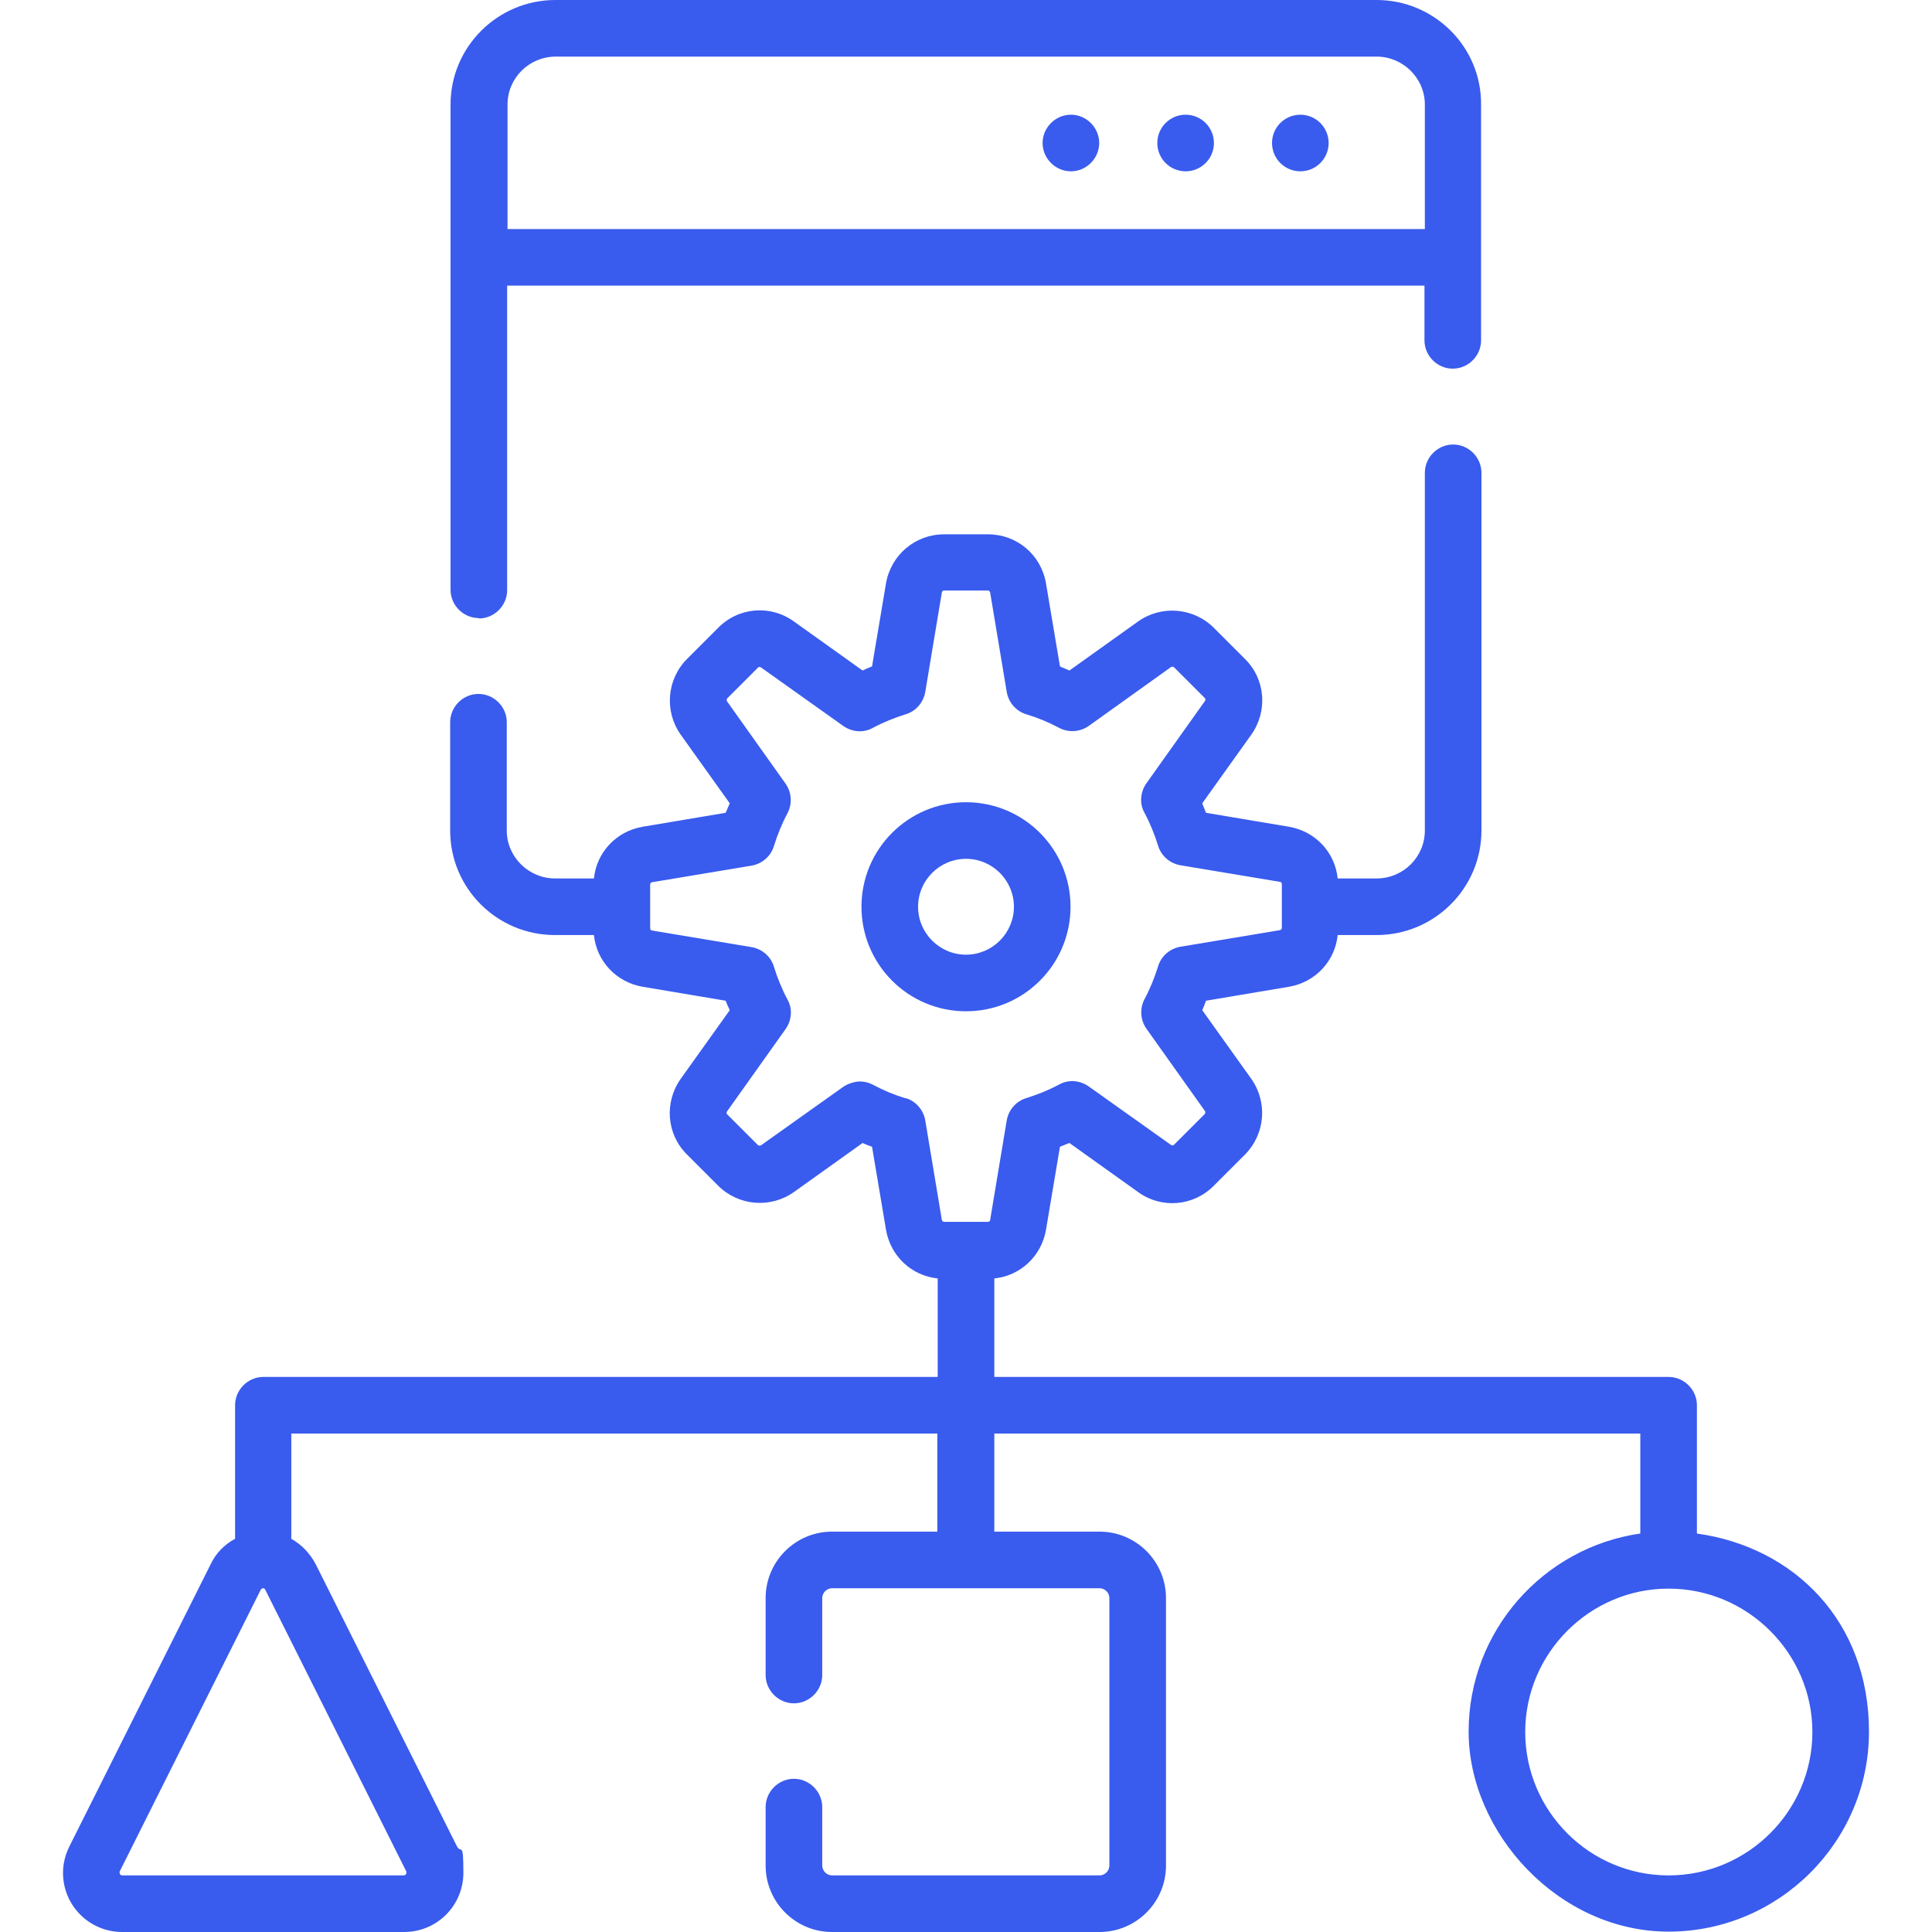 <?xml version="1.0" encoding="UTF-8"?>
<svg id="Capa_1" xmlns="http://www.w3.org/2000/svg" version="1.1" viewBox="0 0 512 512">
  <!-- Generator: Adobe Illustrator 29.6.1, SVG Export Plug-In . SVG Version: 2.1.1 Build 9)  -->
  <defs>
    <style>
      .st0 {
        fill: #395bee;
      }
    </style>
  </defs>
  <path class="st0" d="M126.9,163.9c4.1,0,7.5-3.4,7.5-7.5v-80.7h243.1v14.5c0,4.1,3.4,7.5,7.5,7.5s7.5-3.4,7.5-7.5V27.7C392.6,12.4,380.1,0,364.8,0h-217.6C131.9,0,119.4,12.4,119.4,27.7v128.6c0,4.1,3.4,7.5,7.5,7.5h0ZM147.2,15h217.6c7,0,12.8,5.7,12.8,12.7v33h-243.1V27.7c0-7,5.7-12.7,12.8-12.7Z"/>
  <path class="st0" d="M283.7,240.3c0-15.3-12.4-27.7-27.7-27.7s-27.7,12.4-27.7,27.7,12.4,27.7,27.7,27.7,27.7-12.4,27.7-27.7ZM243.3,240.3c0-7,5.7-12.7,12.7-12.7s12.7,5.7,12.7,12.7-5.7,12.7-12.7,12.7-12.7-5.7-12.7-12.7Z"/>
  <path class="st0" d="M449.7,406.4v-34c0-4.1-3.4-7.5-7.5-7.5h-178.7v-26.1c6.9-.7,12.5-5.9,13.7-12.9l3.7-22c.8-.3,1.7-.7,2.5-1l18.2,13c6.2,4.5,14.7,3.8,20.1-1.7l8.2-8.2c5.4-5.4,6.1-13.9,1.7-20.1l-13-18.2c.4-.8.7-1.7,1-2.5l22-3.7c7-1.2,12.2-6.8,12.9-13.7h10.3c15.3,0,27.8-12.4,27.8-27.7v-94.8c0-4.1-3.4-7.5-7.5-7.5s-7.5,3.4-7.5,7.5v94.8c0,7-5.7,12.7-12.8,12.7h-10.3c-.7-6.9-5.9-12.5-12.9-13.7l-22-3.7c-.3-.8-.7-1.7-1-2.5l13-18.2c4.4-6.2,3.8-14.7-1.7-20.1l-8.2-8.2c-5.4-5.4-13.9-6.1-20.1-1.7l-18.2,13c-.8-.4-1.7-.7-2.5-1.1l-3.7-22c-1.3-7.6-7.7-13-15.4-13h-11.6c-7.7,0-14.1,5.5-15.4,13l-3.7,22c-.8.3-1.7.7-2.5,1.1l-18.2-13c-6.2-4.5-14.7-3.8-20.1,1.7l-8.2,8.2c-5.4,5.4-6.1,13.9-1.7,20.1l13,18.2c-.4.8-.7,1.7-1.1,2.5l-22,3.7c-7,1.2-12.2,6.8-12.9,13.7h-10.3c-7,0-12.8-5.7-12.8-12.7v-28.7c0-4.1-3.4-7.5-7.5-7.5s-7.5,3.4-7.5,7.5v28.7c0,15.3,12.4,27.7,27.8,27.7h10.3c.7,6.9,5.9,12.5,12.9,13.7l22,3.7c.3.8.7,1.7,1.1,2.5l-13,18.2c-4.4,6.2-3.8,14.7,1.7,20.1l8.2,8.2c5.4,5.4,13.9,6.1,20.1,1.7l18.2-13c.8.4,1.7.7,2.5,1l3.7,22c1.2,7,6.8,12.2,13.7,12.9v26.1H69.8c-4.1,0-7.5,3.4-7.5,7.5v35.4c-2.8,1.5-5.1,3.8-6.5,6.8l-37.4,74.7c-1.1,2.2-1.7,4.6-1.7,7,0,8.7,7,15.7,15.7,15.7h74.7c8.7,0,15.7-7,15.7-15.7s-.6-4.9-1.7-7l-37.4-74.7c-1.5-2.9-3.8-5.3-6.5-6.8v-27.9h171.2v26h-27.9c-9.7,0-17.6,7.9-17.6,17.6v20.4c0,4.1,3.4,7.5,7.5,7.5s7.5-3.4,7.5-7.5v-20.4c0-1.4,1.2-2.6,2.6-2.6h70.9c1.4,0,2.6,1.2,2.6,2.6v70.9c0,1.4-1.2,2.6-2.6,2.6h-70.9c-1.4,0-2.6-1.2-2.6-2.6v-15.5c0-4.1-3.4-7.5-7.5-7.5s-7.5,3.4-7.5,7.5v15.5c0,9.7,7.9,17.6,17.6,17.6h70.9c9.7,0,17.6-7.9,17.6-17.6v-70.9c0-9.7-7.9-17.6-17.6-17.6h-27.9v-26h171.2v26.5c-25.7,3.7-45.5,25.8-45.5,52.5s23.8,53,53,53,53.1-23.8,53.1-53-19.8-48.9-45.6-52.5h0ZM240.1,291.1c-3-.9-5.9-2.1-8.7-3.6-1.1-.6-2.3-.9-3.5-.9s-3.1.5-4.4,1.4l-21.8,15.5c-.2.2-.6.1-.8,0l-8.2-8.2c-.2-.2-.2-.5,0-.8l15.5-21.8c1.6-2.3,1.9-5.3.5-7.8-1.5-2.8-2.7-5.8-3.6-8.7-.8-2.7-3.1-4.7-5.9-5.2l-26.4-4.4c-.3,0-.5-.3-.5-.6v-11.6c0-.3.2-.5.5-.6l26.4-4.4c2.8-.5,5.1-2.5,5.9-5.2.9-2.9,2.1-5.9,3.6-8.7,1.3-2.5,1.1-5.5-.5-7.8l-15.5-21.8c-.2-.2-.1-.6,0-.8l8.2-8.2c.2-.2.5-.2.8,0l21.8,15.5c2.3,1.6,5.3,1.9,7.8.5,2.8-1.5,5.8-2.7,8.7-3.6,2.7-.8,4.7-3.1,5.2-5.9l4.4-26.4c0-.3.3-.5.6-.5h11.6c.3,0,.5.2.6.5l4.4,26.4c.5,2.8,2.5,5.1,5.2,5.9,3,.9,5.9,2.1,8.7,3.6,2.5,1.3,5.5,1.1,7.8-.5l21.8-15.6c.2-.2.6-.1.8,0l8.2,8.2c.2.2.2.5,0,.8l-15.5,21.8c-1.6,2.3-1.9,5.3-.5,7.8,1.5,2.8,2.7,5.8,3.6,8.7.8,2.7,3.1,4.7,5.9,5.2l26.4,4.4c.3,0,.5.3.5.6v11.6c0,.3-.2.5-.5.6l-26.4,4.4c-2.8.5-5.1,2.5-5.9,5.2-.9,2.9-2.1,5.9-3.6,8.7-1.3,2.5-1.1,5.5.5,7.8l15.5,21.8c.2.2.1.6,0,.8l-8.2,8.2c-.2.2-.5.2-.8,0l-21.8-15.5c-2.3-1.6-5.3-1.9-7.8-.5-2.8,1.5-5.8,2.7-8.7,3.6-2.7.8-4.7,3.1-5.2,5.9l-4.4,26.4c0,.3-.3.5-.6.5h-11.6c-.3,0-.5-.2-.6-.5l-4.4-26.4c-.5-2.8-2.5-5.1-5.2-5.9h0ZM107.7,496c0,0,0,.2,0,.3,0,.4-.3.7-.7.7H32.4c-.4,0-.7-.3-.7-.7s0-.2,0-.3l37.4-74.7c.1-.2.4-.4.6-.4s.5.1.6.4l37.4,74.7ZM442.2,497c-21,0-38-17.1-38-38s17.1-38,38-38,38.1,17.1,38.1,38-17.1,38-38.1,38Z"/>
  <path class="st0" d="M283.8,45.4c4.1,0,7.5-3.4,7.5-7.5s-3.4-7.5-7.5-7.5-7.5,3.4-7.5,7.5,3.4,7.5,7.5,7.5Z"/>
  <circle class="st0" cx="314.2" cy="37.9" r="7.5"/>
  <circle class="st0" cx="344.6" cy="37.9" r="7.5"/>
</svg>